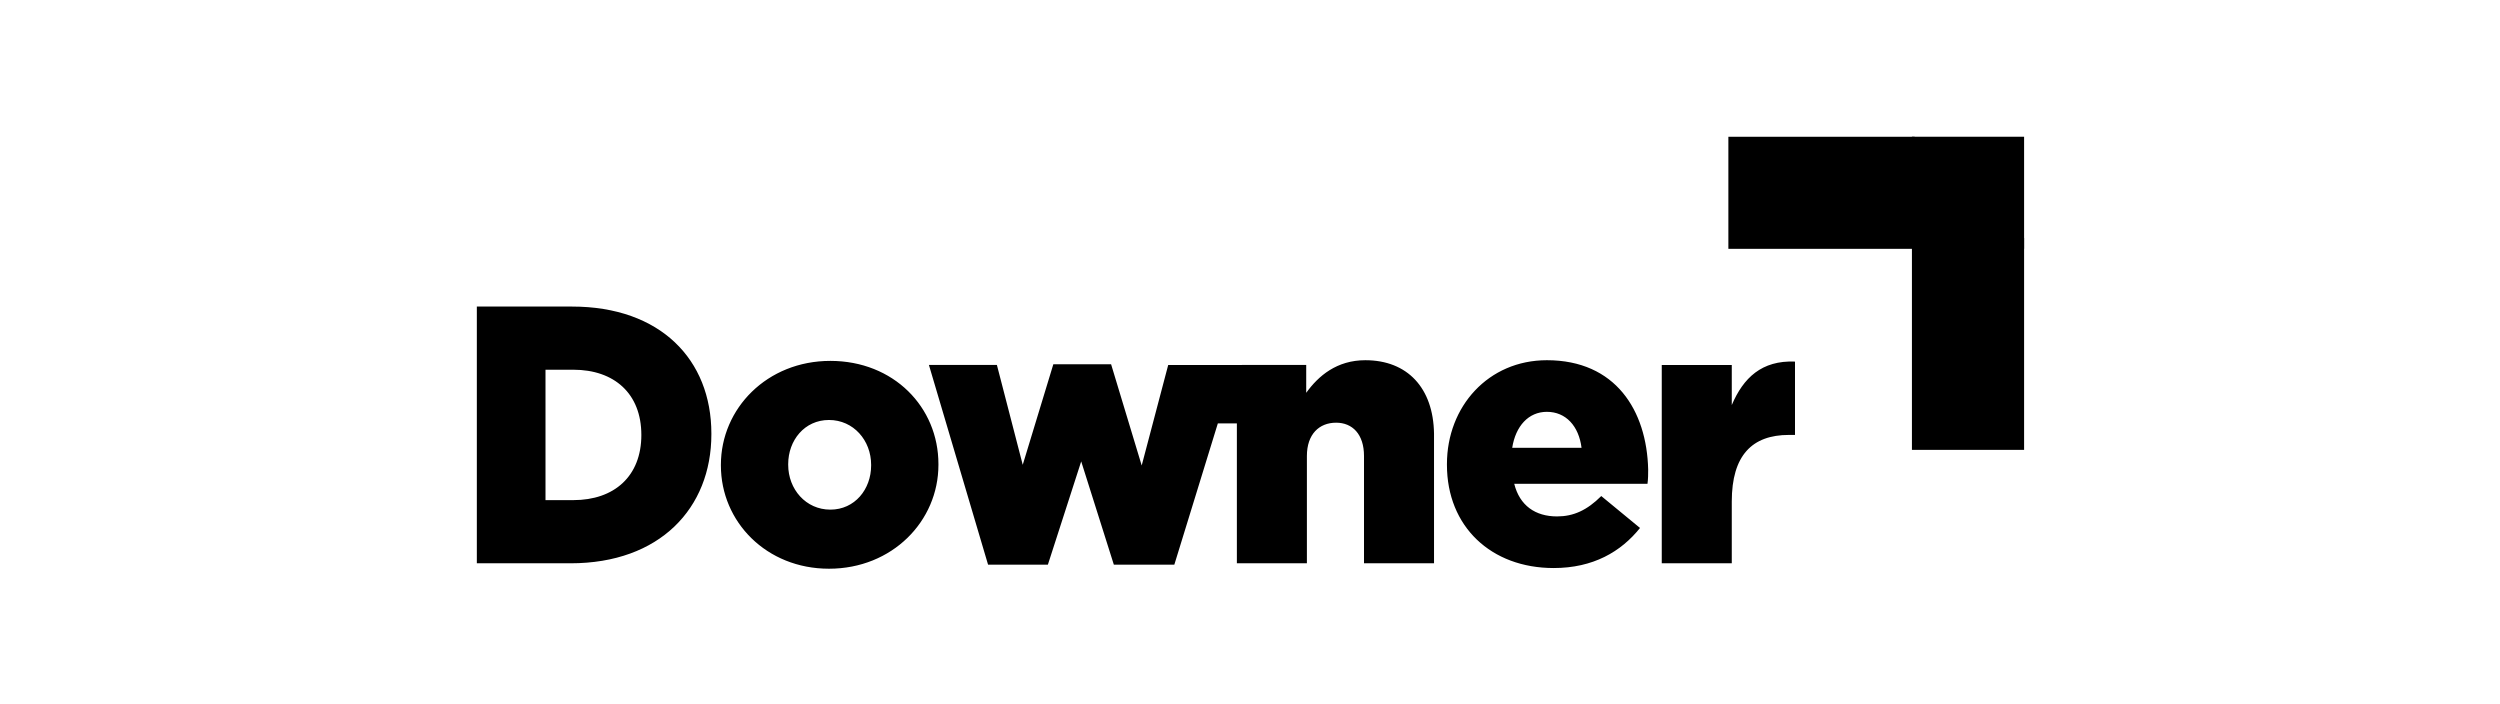 <svg xmlns="http://www.w3.org/2000/svg" width="2029" height="571" fill="none"><path fill="#000" d="M1551.72 193.132h91.04v171.98h-91.04v-171.98z"/><path fill="#000" d="M1402.75 111h151.18v90.951h-151.18V111z"/><path fill="#000" d="M1551.72 111h91.04v90.951h-91.04V111zm-146.21 217.732V296.21h-56.83v160.956h56.83v-50.161c0-37.483 16.55-54.02 46.35-54.02h4.96v-59.531c-27.03-1.103-41.93 13.229-51.31 35.278zm-941.267-79.927H387v208.361h76.14c72.278 0 114.21-44.649 114.21-104.732v-.551c0-60.083-41.38-103.078-113.107-103.078zm56.278 104.18c0 33.625-22.07 52.917-55.174 52.917h-22.621V300.068h22.621c33.104 0 55.174 19.293 55.174 52.917zm153.383-60.083c-51.311 0-88.83 38.586-88.83 84.337v.551c0 45.751 36.967 83.786 87.727 83.786 51.312 0 88.83-38.586 88.83-84.337v-.551c0-46.303-36.415-83.786-87.727-83.786zm33.105 84.888c0 19.293-13.242 35.83-33.105 35.83-19.862 0-34.207-16.537-34.207-36.381v-.551c0-19.293 13.241-35.829 33.104-35.829 19.862 0 34.208 16.536 34.208 36.38v.551zm401.111-85.439c-23.17 0-38.07 12.678-48 26.459v-22.6H948.119l-21.518 81.58-24.828-82.131h-46.898l-24.828 81.58-20.967-81.029h-55.173l48.001 162.058h48.553l27.035-83.785 26.484 83.785h49.104l35.312-114.653h15.444v113.551h56.83v-87.093c0-17.639 9.93-27.01 23.73-27.01 13.24 0 22.62 9.371 22.62 27.01v87.093h56.83V351.883c-.55-36.932-21.52-59.532-55.73-59.532zm147.32 0c-47.45 0-81.11 37.483-81.11 84.337v.551c0 50.161 35.86 83.785 86.62 83.785 32.01 0 54.63-13.229 70.08-32.522l-31.45-25.907c-11.59 11.576-22.62 16.537-35.87 16.537-17.65 0-30.34-8.82-34.76-26.459h108.14c.56-3.858.56-8.268.56-11.575-1.11-47.957-26.49-88.747-82.21-88.747zm-28.14 71.108c2.76-17.639 13.24-29.215 28.14-29.215 15.45 0 25.93 11.576 28.14 29.215h-56.28z"/></svg>